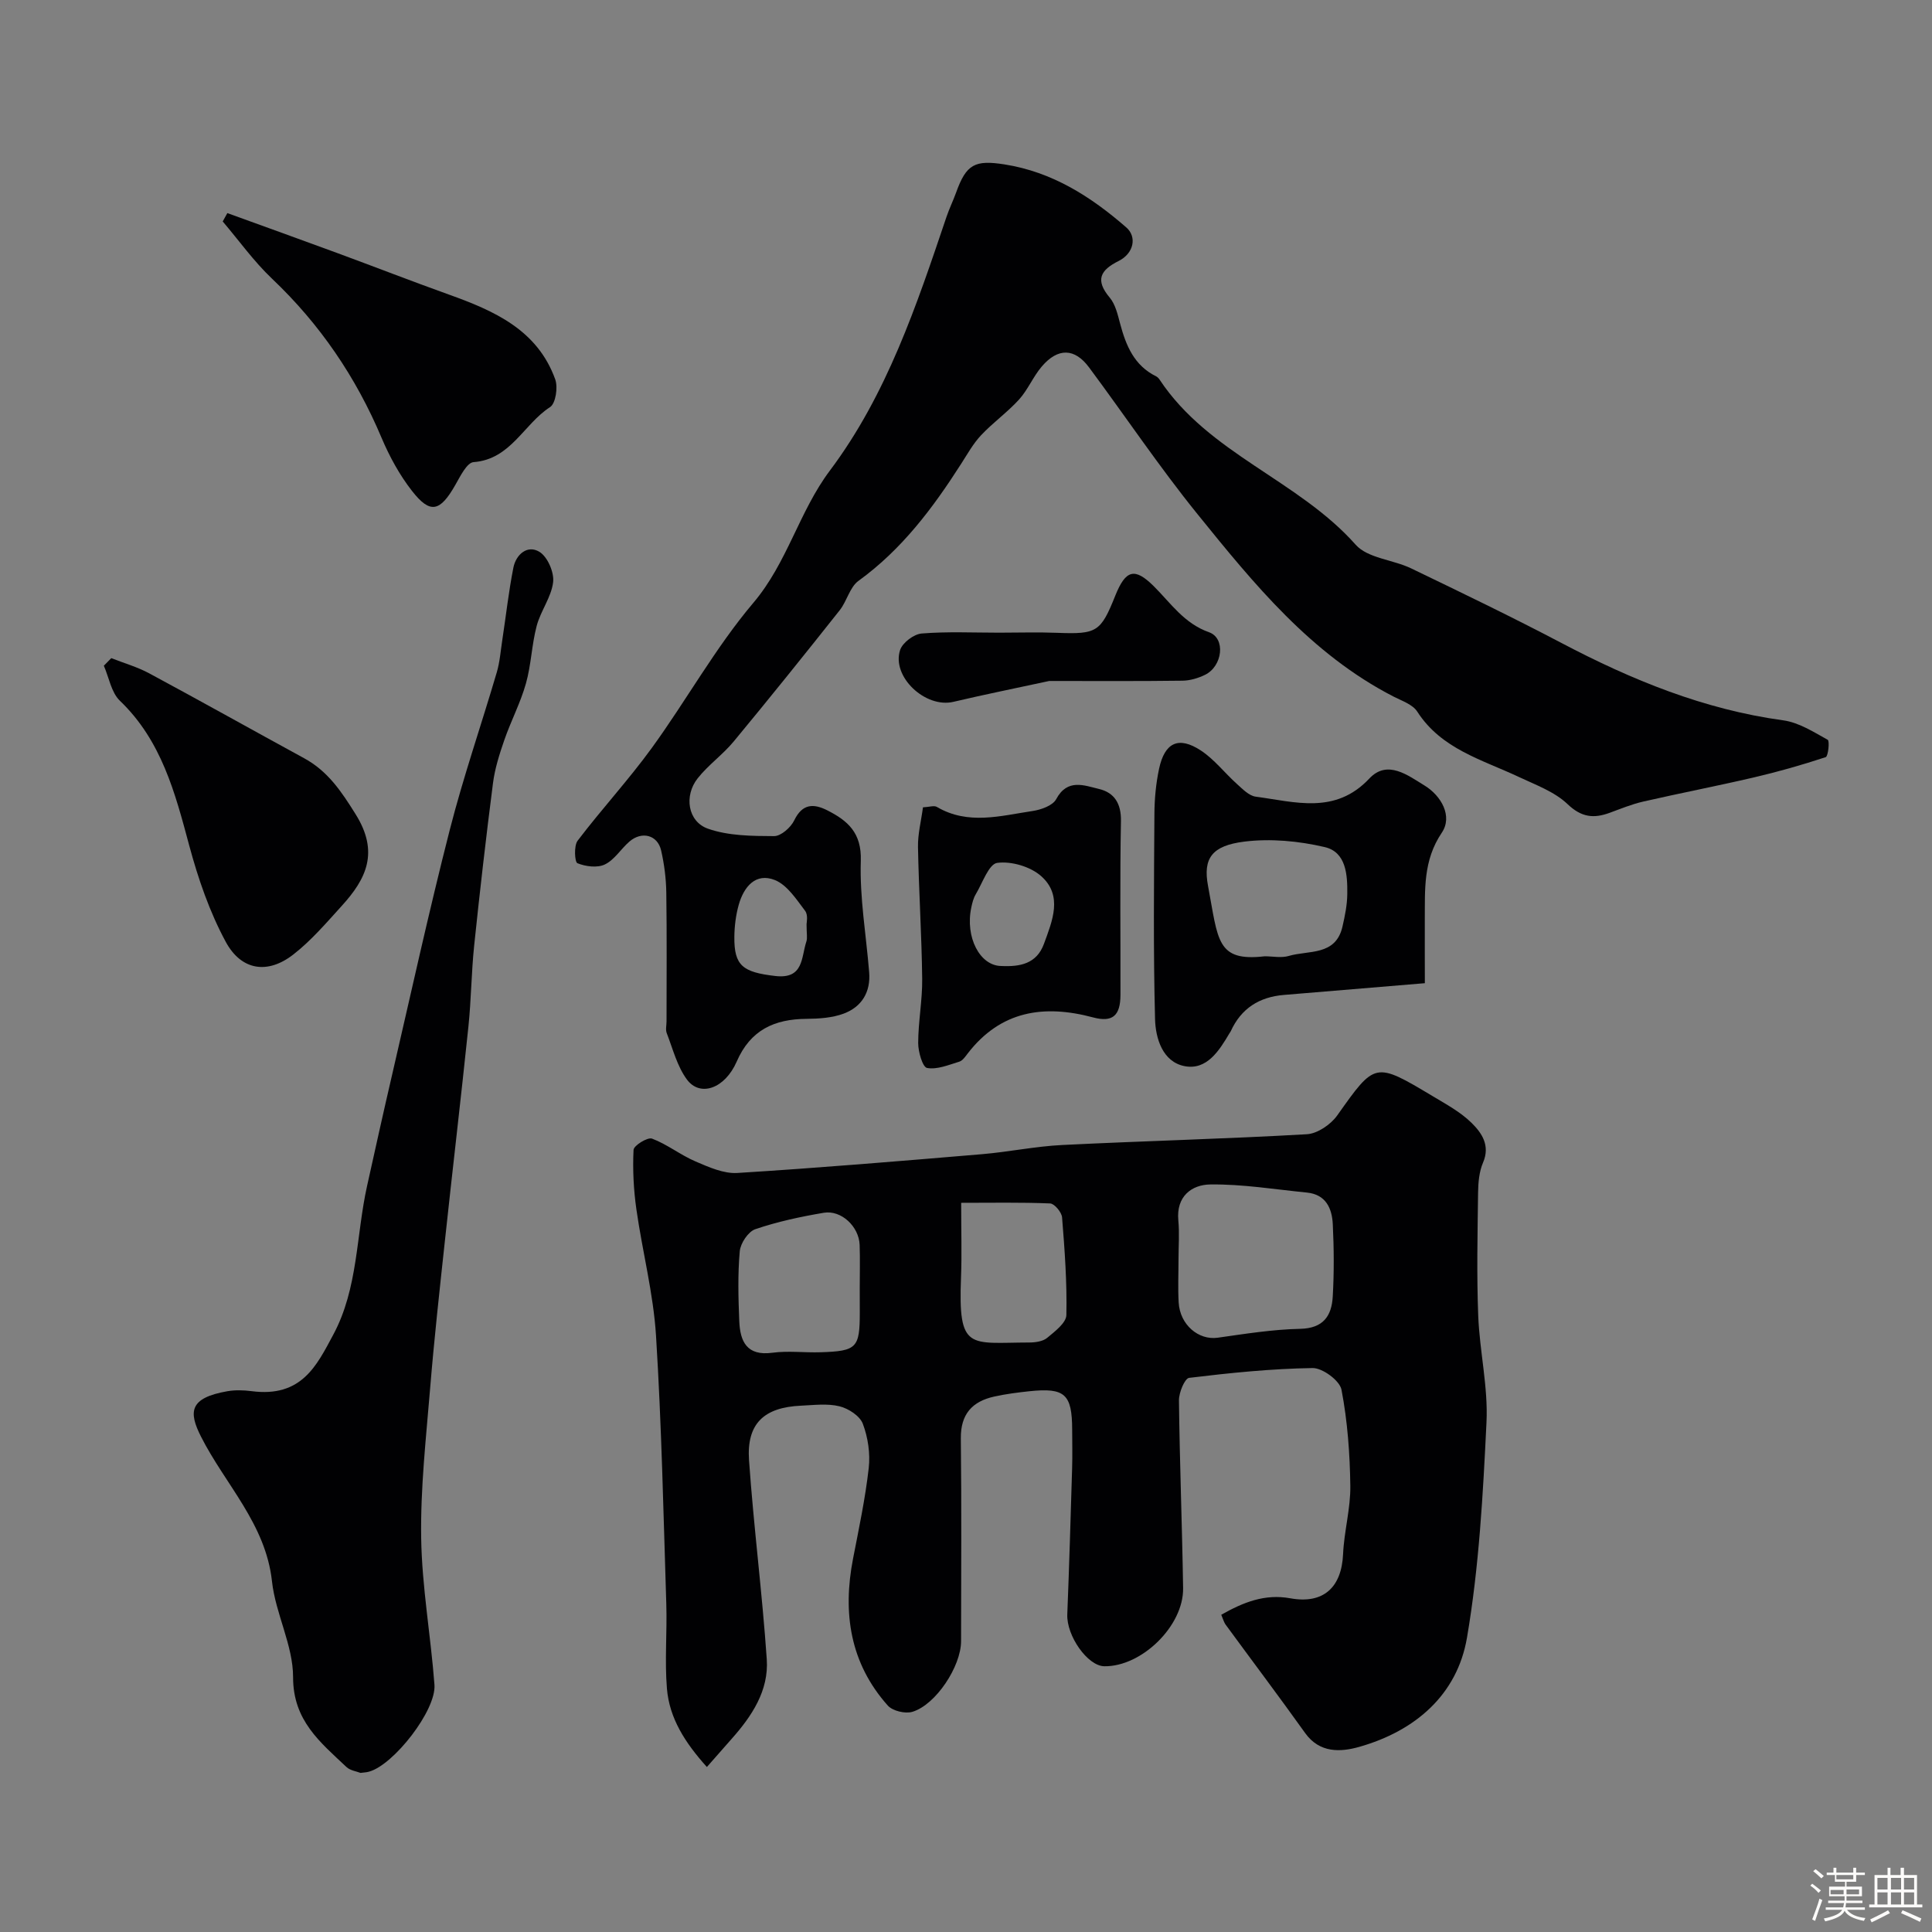 <svg enable-background="new 0 0 400 400" viewBox="0 0 400 400" xmlns="http://www.w3.org/2000/svg"><rect x="0" y="0" width="400" height="400" fill="#808080" stroke="none"/><path d="m374.8 390.4.4-.4c.7.5 1.3 1 1.8 1.4l-.5.5c-.5-.6-1.1-1.1-1.7-1.5zm1 7.3-.6-.3c.5-1.4 1.1-2.8 1.5-4.3.2.1.4.2.6.3-.5 1.3-1 2.8-1.5 4.3zm-.4-10.3.5-.4c.4.3 1 .8 1.7 1.4l-.5.5c-.5-.5-1.1-1-1.7-1.5zm2.5.3h1.7v-1h.6v1h3.5v-1h.6v1h1.8v.5h-1.8v1.4h-2v1h3.2v2h-3.2v.9h3.3v.5h-3.4c0 .3-.1.6-.1.9h4v.5h-3.7c.7.9 1.9 1.5 3.8 1.7-.1.2-.2.4-.3.6-2.1-.4-3.5-1.1-4-2.1-.4 1-1.8 1.7-4 2.2-.1-.2-.2-.4-.3-.6 2.1-.4 3.4-1 3.8-1.8h-3.4v-.5h3.6c.1-.3.1-.6.2-.9h-3.3v-.5h3.4c0-.3 0-.6 0-.9h-3.2v-2h3.3v-1h-2.1v-1.4h-1.7v-.5zm1.1 3.5v1h2.7c0-.3 0-.4 0-.4 0-.1 0-.2 0-.2 0-.1 0-.2 0-.3h-2.7zm1.2-3v.9h3.5v-.9zm4.7 3h-2.6v.6.4h2.6z" fill="#fcfbfa"/><path d="m393.6 386.7h.6v1.5h2.7v6.1h1.1v.6h-11v-.6h1.1v-6.1h2.7v-1.5h.6v1.5h2.1v-1.5zm-2.7 8.8.4.6c-1.2.6-2.5 1.3-3.8 1.9-.1-.2-.2-.4-.3-.6 1.2-.6 2.5-1.2 3.7-1.9zm-2.2-6.7v2.4h2.1v-2.4zm0 3v2.5h2.1v-2.5zm2.8-3v2.4h2.1v-2.4zm0 3v2.5h2.1v-2.5zm6 6.1c-1.4-.7-2.7-1.3-3.9-1.8l.3-.6c1.5.6 2.7 1.2 3.9 1.7zm-1.2-9.1h-2.1v2.4h2.1zm-2.1 3v2.5h2.1v-2.5z" fill="#fcfbfa"/><g fill="#010103"><path d="m252.85 334.32c4.58-2.6 9.02-4.37 14.3-3.41 6.83 1.24 10.61-2.23 10.92-9.15.21-4.72 1.56-9.42 1.5-14.12-.09-6.66-.58-13.4-1.83-19.92-.36-1.88-3.92-4.51-5.98-4.48-8.53.13-17.07 1-25.56 2.03-.91.11-2.13 3.05-2.11 4.67.15 12.96.66 25.91.86 38.87.12 7.82-8.59 16.28-16.31 16.17-3.48-.05-7.84-6.32-7.67-10.72.4-10.09.7-20.18 1-30.28.08-2.66.02-5.33.01-8-.02-7.35-1.51-8.71-8.85-7.94-2.44.26-4.88.57-7.27 1.1-4.57 1.01-6.98 3.63-6.93 8.66.16 14 .07 28 .05 41.99-.01 5.21-5.21 13.15-10.07 14.62-1.48.45-4.1-.17-5.1-1.29-7.82-8.77-9.38-19.16-7.2-30.4 1.21-6.23 2.54-12.47 3.25-18.77.34-3-.15-6.34-1.22-9.17-.61-1.63-2.98-3.17-4.83-3.62-2.52-.62-5.3-.25-7.96-.13-7.69.34-11.3 3.72-10.77 11.32.96 13.74 2.73 27.43 3.67 41.17.45 6.52-3.11 11.82-7.33 16.56-1.55 1.74-3.08 3.5-5.07 5.76-4.56-5.08-7.76-10.11-8.27-16.24-.48-5.79.05-11.66-.13-17.49-.59-18.53-.97-37.09-2.13-55.59-.55-8.76-2.82-17.4-4.06-26.13-.58-4.06-.79-8.23-.59-12.32.04-.9 2.91-2.68 3.83-2.33 3.14 1.18 5.88 3.39 8.99 4.72 2.75 1.18 5.84 2.57 8.68 2.39 16.9-1.05 33.79-2.47 50.66-3.89 5.55-.47 11.05-1.63 16.6-1.9 16.88-.84 33.78-1.26 50.65-2.23 2.19-.13 4.93-2 6.27-3.88 7.86-11.08 7.76-11.19 19.79-3.99 2.79 1.67 5.74 3.27 8.02 5.51 2.1 2.06 3.92 4.66 2.39 8.23-.81 1.88-1 4.13-1.03 6.22-.11 8.5-.3 17.01.03 25.49.29 7.38 2.07 14.77 1.71 22.09-.72 14.9-1.53 29.91-4.04 44.58-2.03 11.84-10.74 19.31-22.3 22.59-3.85 1.09-8.2 1.34-11.21-2.87-5.41-7.57-11.01-15-16.51-22.51-.33-.5-.49-1.13-.85-1.97zm-8.85-73.66c0 3-.14 6 .03 8.99.26 4.64 4.12 7.87 8.08 7.31 5.66-.8 11.36-1.72 17.06-1.84 4.83-.1 6.53-2.69 6.76-6.67.29-4.98.25-10 .01-14.98-.16-3.28-1.42-6.17-5.35-6.56-6.67-.66-13.35-1.77-20.02-1.68-3.84.05-7.08 2.46-6.61 7.44.25 2.64.04 5.32.04 7.99zm-66 6.08c0-3 .08-6-.02-8.99-.13-3.78-3.79-7.27-7.42-6.66-4.79.81-9.6 1.84-14.18 3.4-1.47.5-3.07 2.91-3.22 4.57-.43 4.79-.3 9.65-.1 14.47.17 4.19 1.54 7.26 6.86 6.54 3.27-.44 6.65.01 9.98-.1 7.5-.24 8.11-.9 8.11-8.25-.01-1.65-.01-3.32-.01-4.98zm21-17.71c0 6.09.15 10.74-.03 15.36-.61 15.4 1.68 13.59 14.13 13.56 1.25 0 2.8-.22 3.69-.95 1.6-1.33 3.95-3.1 3.99-4.73.15-6.74-.35-13.5-.89-20.23-.09-1.06-1.57-2.84-2.47-2.88-6.01-.25-12.03-.13-18.42-.13z"/><path d="m138 211.42c0-8.86.08-17.73-.05-26.59-.04-2.93-.42-5.9-1.07-8.75-.73-3.21-3.99-4.07-6.57-1.84-1.76 1.52-3.08 3.77-5.07 4.73-1.56.76-3.99.44-5.69-.25-.57-.23-.76-3.61.04-4.66 4.95-6.52 10.54-12.57 15.35-19.19 7.19-9.9 13.17-20.77 21.03-30.06 7.05-8.32 9.46-18.87 15.84-27.37 11.82-15.75 17.95-34.19 24.16-52.57.57-1.69 1.37-3.31 1.98-5 2.11-5.9 3.9-6.79 10.03-5.83 9.89 1.56 17.88 6.66 25.21 13.05 2.24 1.95 1.56 5.37-1.58 6.94-3.81 1.9-4.91 3.95-1.86 7.58 1.19 1.41 1.66 3.53 2.16 5.4 1.21 4.54 2.91 8.67 7.46 10.91.28.14.54.42.72.69 10.16 15.34 28.69 20.76 40.59 34.17 2.49 2.81 7.71 3.08 11.49 4.9 10.44 5.03 20.88 10.06 31.13 15.45 14.53 7.64 29.49 13.77 45.91 16.01 3.21.44 6.26 2.4 9.19 4.02.44.24.11 3.43-.41 3.6-4.91 1.62-9.9 3.04-14.93 4.21-7.59 1.77-15.26 3.25-22.86 4.99-2.36.54-4.63 1.48-6.92 2.32-3.3 1.21-5.84.97-8.73-1.79-2.7-2.58-6.59-3.98-10.09-5.63-7.61-3.59-16.04-5.76-21.04-13.54-.96-1.48-3.18-2.22-4.92-3.11-17.08-8.79-28.89-23.32-40.6-37.8-7.9-9.77-14.92-20.25-22.42-30.34-2.98-4.02-6.45-4.1-9.79-.19-1.79 2.09-2.87 4.81-4.71 6.84-2.41 2.65-5.4 4.77-7.86 7.39-1.62 1.72-2.81 3.87-4.1 5.88-5.86 9.17-12.3 17.77-21.28 24.27-1.81 1.31-2.39 4.2-3.89 6.09-7.23 9.12-14.52 18.2-21.94 27.16-2.26 2.74-5.28 4.86-7.47 7.64-2.86 3.62-2.05 8.95 2.13 10.42 4.24 1.49 9.1 1.52 13.69 1.54 1.43.01 3.47-1.79 4.18-3.27 1.69-3.49 4.02-3.5 6.86-2.06 4.24 2.15 7.11 4.66 6.92 10.44-.25 7.66 1.11 15.37 1.73 23.06.34 4.11-1.53 7.17-5.25 8.57-2.38.89-5.13 1.07-7.72 1.09-6.66.05-11.6 2.3-14.45 8.84-2.45 5.63-7.58 7.38-10.29 3.75-2.04-2.74-2.93-6.36-4.2-9.63-.28-.72-.04-1.65-.04-2.48zm28.99-20.08c-.01-.19.37-1.88-.3-2.76-1.81-2.38-3.7-5.34-6.25-6.37-3.98-1.6-6.43 1.39-7.48 5.07-.61 2.15-.9 4.46-.92 6.71-.06 5.97 1.76 7.3 8.48 8.08 5.91.68 5.34-3.86 6.43-7.13.25-.74.04-1.64.04-3.6z"/><path d="m74.64 367.06c-.84-.33-2.13-.49-2.9-1.21-5.42-5.12-11.07-9.6-11.06-18.6.01-6.61-3.64-13.15-4.37-19.86-1.3-11.89-9.68-20.05-14.69-29.94-2.61-5.15-2.44-8.03 5.45-9.41 1.62-.28 3.35-.23 4.98-.02 10.4 1.37 13.51-5.29 16.94-11.67 5.17-9.61 4.72-20.53 7.01-30.82 1.69-7.61 3.37-15.23 5.14-22.83 3.93-16.95 7.65-33.95 11.96-50.81 2.81-11.01 6.54-21.77 9.75-32.68.64-2.17.8-4.48 1.15-6.73.76-4.99 1.31-10.01 2.29-14.95.54-2.74 2.91-4.79 5.39-3.28 1.68 1.02 3.08 4.25 2.84 6.28-.37 3.11-2.59 5.95-3.41 9.07-1.03 3.9-1.13 8.06-2.23 11.94-1.13 4-3.11 7.75-4.47 11.69-1 2.89-1.95 5.87-2.34 8.89-1.44 11.2-2.73 22.43-3.9 33.66-.58 5.57-.61 11.2-1.19 16.77-1.54 14.83-3.29 29.64-4.88 44.46-1.09 10.12-2.21 20.23-3.04 30.37-.85 10.34-2.02 20.72-1.86 31.07.16 10.13 1.99 20.23 2.75 30.37.39 5.29-8.45 16.59-13.54 17.98-.49.15-1 .16-1.77.26z"/><path d="m295 203.56c-10.18.85-19.68 1.65-29.18 2.43-5.1.42-8.86 2.79-11.01 7.53-.07.15-.19.28-.27.42-2.14 3.64-4.72 7.69-9.3 6.79-4.53-.89-6-5.75-6.1-9.75-.37-14.18-.22-28.37-.13-42.55.02-3.09.32-6.23.96-9.25 1.17-5.47 4.05-6.82 8.65-3.8 2.8 1.84 4.94 4.66 7.47 6.93 1.17 1.05 2.49 2.44 3.89 2.63 8.16 1.08 16.46 3.77 23.53-3.76 3.74-3.98 8-.63 11.42 1.45 3.49 2.13 5.87 6.38 3.58 9.77-3.9 5.78-3.47 11.82-3.52 18.03-.02 4.32.01 8.63.01 13.13zm-33.16-5.57c1.67 0 3.45.38 4.98-.07 4.1-1.22 9.71.04 11.12-6.06.51-2.22.98-4.51 1-6.77.05-3.96-.22-8.67-4.67-9.71-5.38-1.26-11.22-1.81-16.67-1.13-6.68.84-8.57 3.44-7.49 9.17 2.12 11.26 1.72 15.72 11.73 14.57z"/><path d="m47.07 44.12c7.56 2.74 15.13 5.46 22.68 8.24 7.72 2.84 15.39 5.83 23.14 8.61 9.38 3.36 18.35 7.29 22.06 17.56.6 1.65.1 5.01-1.07 5.76-5.45 3.51-8.12 10.81-15.84 11.39-1.36.1-2.73 2.89-3.73 4.65-3.2 5.64-5.22 6.16-9.01 1.31-2.58-3.3-4.66-7.12-6.3-10.99-5.3-12.58-12.76-23.54-22.68-32.95-3.76-3.57-6.83-7.88-10.21-11.85.32-.58.64-1.15.96-1.73z"/><path d="m191.09 167.15c1.28-.06 2.29-.43 2.87-.09 6.47 3.81 13.2 1.84 19.82.85 1.76-.26 4.18-1.12 4.89-2.45 2.33-4.34 5.81-2.84 8.88-2.11 3.15.75 4.6 3.01 4.53 6.64-.23 11.99-.07 23.98-.1 35.98-.01 4.35-1.65 5.75-5.69 4.67-10.17-2.72-19.1-1.38-25.92 7.45-.5.65-1.07 1.51-1.77 1.72-2.2.67-4.58 1.68-6.66 1.3-.93-.17-1.84-3.35-1.84-5.16.01-4.43.88-8.87.83-13.29-.11-9.1-.7-18.19-.87-27.29-.05-2.71.66-5.42 1.03-8.22zm16.23 32.85c3.83.18 7.3-.43 8.82-4.59 1.74-4.76 3.96-9.98-.57-14.01-2.22-1.98-6.18-3.14-9.1-2.75-1.74.23-3.05 4.15-4.44 6.48-.49.81-.73 1.8-.93 2.74-1.31 6.15 1.76 12.1 6.22 12.13z"/><path d="m23.04 136.26c2.61 1.03 5.36 1.81 7.82 3.13 10.75 5.78 21.39 11.75 32.1 17.59 4.92 2.68 7.71 6.86 10.68 11.62 4.9 7.85 2.21 13.36-2.9 18.97-3.18 3.5-6.3 7.16-10 10.04-5.27 4.12-10.75 3.39-14-2.61-3.35-6.19-5.71-13.07-7.55-19.9-2.94-10.96-5.74-21.75-14.37-30.02-1.78-1.71-2.25-4.79-3.32-7.25.52-.52 1.03-1.04 1.54-1.57z"/><path d="m217.23 140.99c-6.55 1.42-13.23 2.76-19.85 4.32-5.78 1.36-12.84-5.2-11.02-10.74.5-1.51 2.84-3.28 4.46-3.41 5.31-.43 10.68-.17 16.02-.17 4.02 0 8.04-.13 12.06.03 8.17.31 8.99-.15 12-7.68 2.17-5.41 4.03-5.89 7.99-1.96 3.52 3.51 6.27 7.7 11.43 9.52 3.48 1.23 2.82 7.02-.82 8.81-1.43.7-3.11 1.2-4.69 1.22-9.08.12-18.16.06-27.58.06z"/></g></svg>